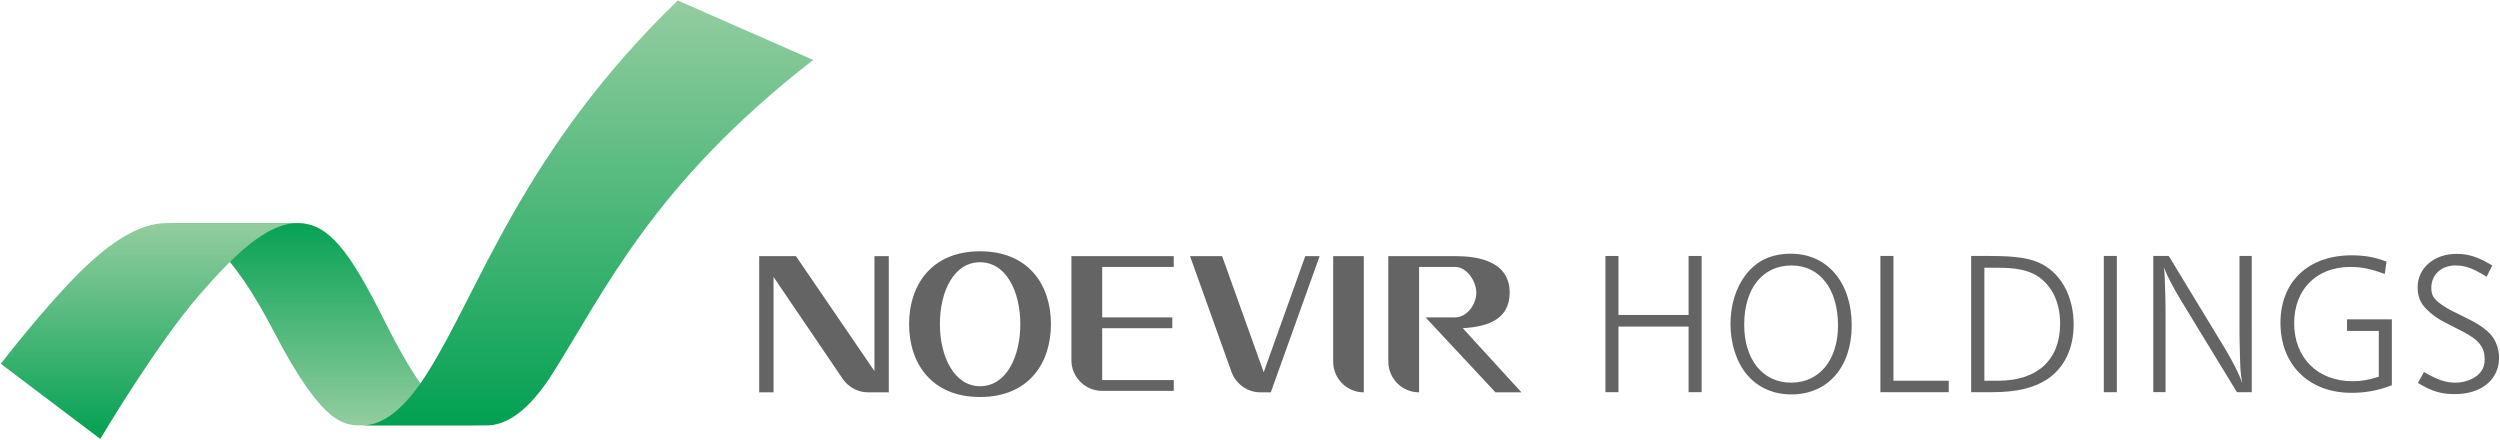 <svg version="1.2" xmlns="http://www.w3.org/2000/svg" viewBox="0 0 1551 273" width="1551" height="273"><defs><linearGradient id="P" gradientUnits="userSpaceOnUse"/><linearGradient id="g1" x2="1" href="#P" gradientTransform="matrix(0,-134.347,211.529,0,202.148,267.581)"><stop stop-color="#97cea1"/><stop offset="1" stop-color="#00a051"/></linearGradient><linearGradient id="g2" x2="1" href="#P" gradientTransform="matrix(0,138.081,-189.848,0,92.545,135.798)"><stop stop-color="#97cea1"/><stop offset="1" stop-color="#00a051"/></linearGradient><linearGradient id="g3" x2="1" href="#P" gradientTransform="matrix(0,272.045,-288.742,0,364.607,-4.808)"><stop stop-color="#97cea1"/><stop offset="1" stop-color="#00a051"/></linearGradient></defs><style>.a{fill:url(#g1)}.b{fill:url(#g2)}.c{fill:url(#g3)}.d{fill:#656464}</style><path class="a" d="m103.5 138.4c19.2 0 40.4 17.2 66.4 67.3 30.6 59 44.1 58.2 54.8 58.2h76.3c-14.3 0-30.1 0-62.5-64.9-21.8-43.8-34.9-60.6-53.9-60.6zm0 0h-0.1z"/><path class="b" d="m103.3 138.4c-17.6 0-35.9 13-52.8 29.5-22.5 22-50 57.8-50 57.8l61.7 46.6c0 0 34.9-58.8 61.3-89.1 22.2-25.7 42.4-44.8 61.1-44.8z"/><path fill-rule="evenodd" class="c" d="m265 231.6c-14.8 23.3-28 32.3-40.3 32.3h76.3c12.5 0.5 26.7-8.3 41.9-32.3 32.6-51.6 62.8-117.8 161.6-194.4l-84-36.9c-96.2 93-122.6 179.3-155.5 231.3z"/><path class="d" d="m1055.7 243.3h-8.1v-40.7h-43.5v40.7h-8.1v-84.5h8.1v36.6h43.5v-36.6h8.1z"/><path fill-rule="evenodd" class="d" d="m1148.8 201.8c0 25.9-14.7 42.9-37.5 42.9-11.2 0-20.9-4.4-27.5-12.3-6.5-7.7-10.2-19.3-10.2-31.3 0-12 3.3-22.5 9.5-30.7 6.8-8.7 15.9-13 28-13 22.6 0 37.7 17.9 37.7 44.4zm-66.7-0.3c0 21.7 11.6 35.9 29.1 35.9 17.6 0 29.1-14.1 29.1-35.5 0-22.6-11.3-37.2-28.8-37.2-18 0-29.4 14.2-29.4 36.8zm92.6 34.7h34.3v7.1h-42.4v-84.5h8.1zm59.8-77.4c17.1 0 25.8 1.5 32.8 5.3 12.1 6.6 19.2 20.7 19.2 37.2 0 14.7-5.7 26.7-16.1 33.8-8.4 5.6-19.1 8.2-34.4 8.2h-13.1v-84.5zm-3.4 77.4h8.6c24.4 0 38.4-13 38.4-35.4 0-13.6-5.4-24.4-15-30.1-5.8-3.3-12.8-4.6-24-4.6h-8zm82.2-77.4v84.5h-8.1v-84.5zm83.7 84.5h-9.2l-34.4-56.4c-5.2-8.6-9.3-16.4-10.9-21.1 0.5 4.3 0.6 7.2 0.9 19.5l0.1 5.5v52.5h-7.6v-84.5h9.6l34.8 57.3c5.6 9.4 8.9 16 10.8 21.7-1.2-6.8-1.2-7.7-1.6-23.9l-0.1-5.9v-49.2h7.6zm82.5-73.3c-8.3-3.1-14.3-4.4-21.3-4.4-21 0-34.9 13.9-34.9 34.9 0 21.5 14.5 36 36.3 36 5.5 0 10-0.8 16.2-2.8v-28.4h-19.7v-7.2h27.8v40.9c-8.8 3.4-16.3 4.7-25.1 4.7-26.4 0-44-17.4-44-43.4 0-25.5 17.2-41.9 44.1-41.9 8.3 0 14.7 1.2 21.7 3.9zm63.2 1.7c-8.5-5.3-13.3-7-19.4-7-8.7 0-14.9 5.7-14.9 13.8 0 4 1 6 4 8.7 2 1.7 5.1 3.7 8.5 5.5l10.5 5.2c7.8 3.9 12.9 7.8 15.5 11.8 2.3 3.7 3.5 7.9 3.5 12.3 0 13.5-10.9 22.5-27.4 22.5-8.6 0-14.3-1.7-22.9-6.9l3.7-6.8c8.6 4.9 13.5 6.6 19.5 6.6 5 0 9.8-1.6 13.4-4.3 3.2-2.6 4.8-5.8 4.8-10.1 0-7.6-3.5-12.1-13.8-17.4l-11.1-5.7c-4.4-2.2-8.4-5.1-11.5-8.4-3.6-3.6-5.2-7.7-5.2-13.3 0-11.9 10.2-20.7 24.1-20.7 7.5 0 13.4 1.9 22.2 7.2zm-890.7 29.4c0 24.5-14 45.2-44 45.2-29.9 0-44-20.7-44-45.2 0-24.5 14.1-45.2 44-45.2 30 0 44 20.7 44 45.2zm-19 0c0-19.8-8.5-38.4-25-38.4-16.5 0-24.9 18.6-24.9 38.4 0 19.9 8.8 38.5 24.9 38.5 16.5 0 25-18.6 25-38.5zm213.1 42.3c-10.5 0-19-8.5-19-19v-65.5h19zm-294.7-84.5v84.5h-12.8c-6.6 0-12.4-3.4-15.8-8.4l-42.9-63.2v71.6h-8.9v-84.5h22.8l48.7 71.3v-71.3zm267.3 0l-30.3 84.5h-6.4c-8.3 0-15.3-5.3-18-12.7l-25.7-71.8h19.9l25.8 72 25.8-72zm-134.9 83.6c-10.5 0-19.1-8.5-19.1-19v-64.6h63.5v6.7h-44.4v31.3h43.5v6.7h-43.5v32.2h44.4v6.7zm260.1 0.9h-16.1l-43.4-46.5h18.3c7.3 0 13.2-7.9 13.2-15.3 0-7.2-5.9-16-13.2-16h-22.3v77.8c-10.6 0-19.1-8.6-19.1-19.1v-65.4h41.4c13.1 0 33.9 2.5 33.9 22.7 0 17.2-14.9 21.2-29.1 22z"/></svg>